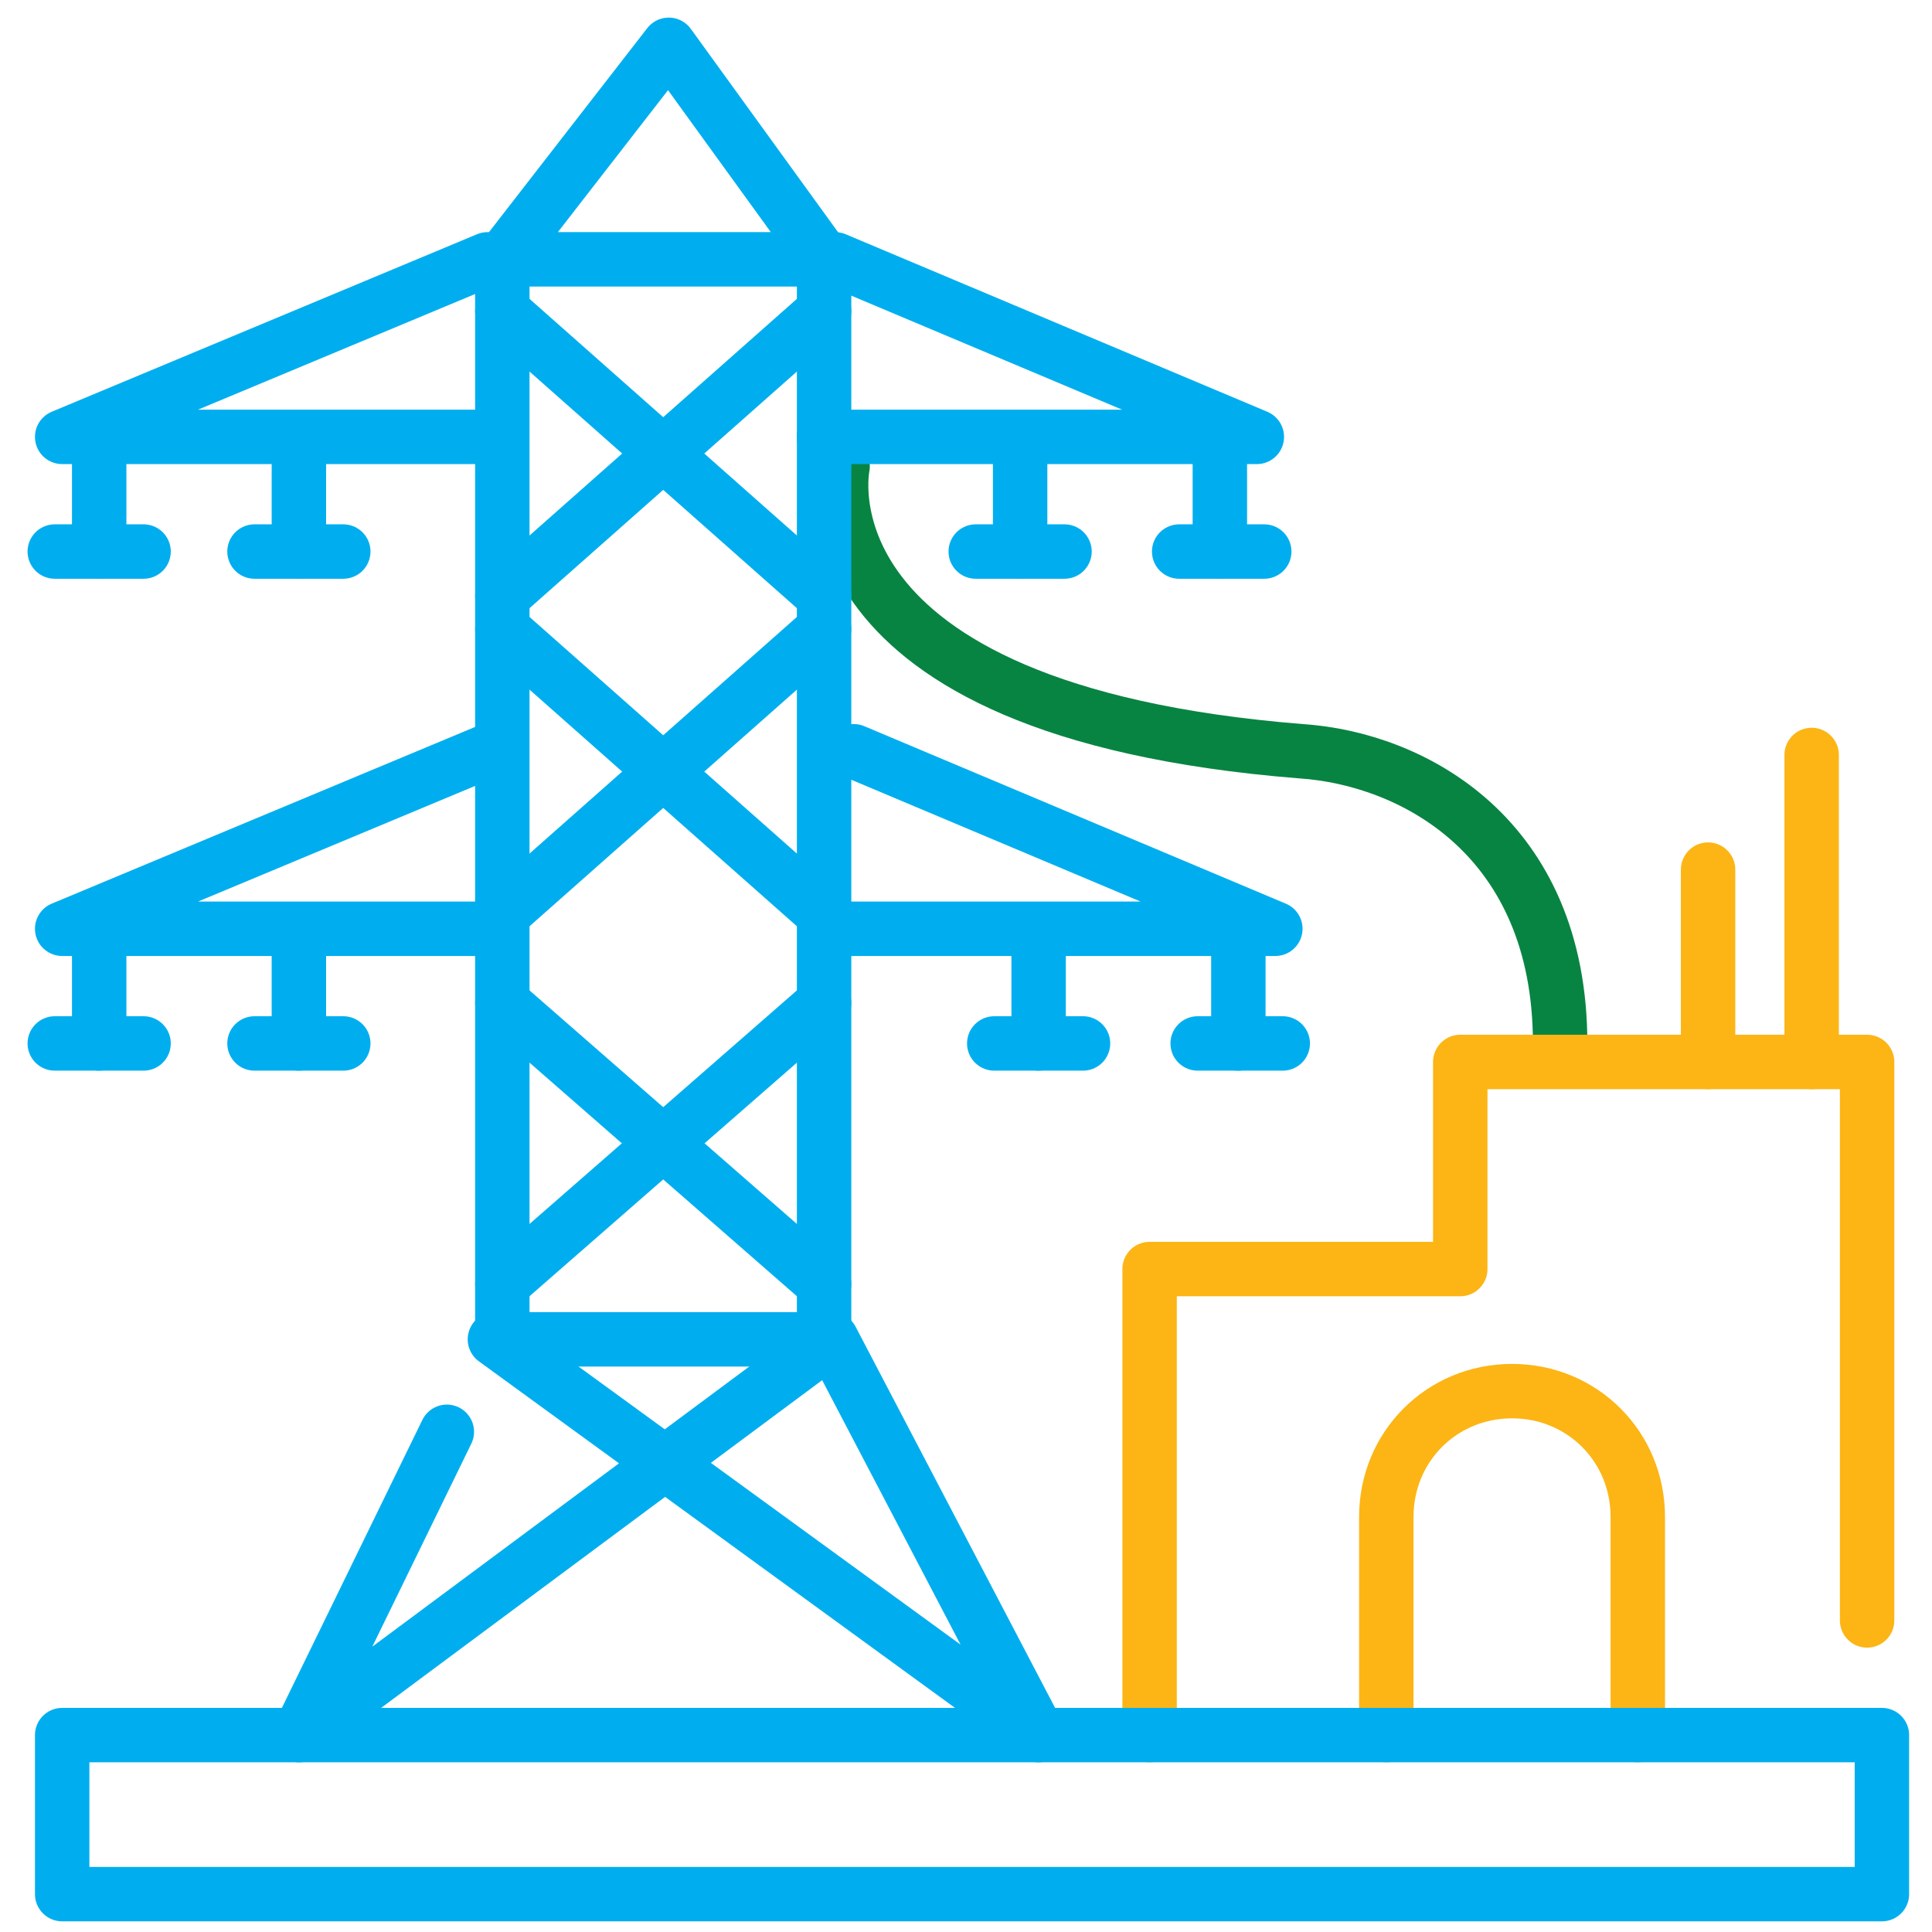 <?xml version="1.0" encoding="UTF-8"?>
<svg xmlns="http://www.w3.org/2000/svg" width="71" height="71" viewBox="0 0 71 71" fill="none">
  <g clip-path="url(#clip0_1_1439)">
    <path d="M30.965 17.142C30.965 17.142 29.062 26.113 47.819 27.608C51.897 27.88 57.334 30.734 57.334 38.346" stroke="#088442" stroke-width="2" stroke-miterlimit="10" stroke-linecap="round" stroke-linejoin="round"></path>
    <path d="M60.188 63.764V55.744C60.188 53.162 58.149 51.123 55.567 51.123C52.984 51.123 50.946 53.162 50.946 55.744V63.764" stroke="#FCB515" stroke-width="2" stroke-miterlimit="10" stroke-linecap="round" stroke-linejoin="round"></path>
    <path d="M42.247 63.764V46.637H53.664V39.026H68.615V59.55" stroke="#FCB515" stroke-width="2" stroke-miterlimit="10" stroke-linecap="round" stroke-linejoin="round"></path>
    <path d="M66.577 27.744V39.026" stroke="#FCB515" stroke-width="2" stroke-miterlimit="10" stroke-linecap="round" stroke-linejoin="round"></path>
    <path d="M62.771 31.958V39.026" stroke="#FCB515" stroke-width="2" stroke-miterlimit="10" stroke-linecap="round" stroke-linejoin="round"></path>
    <path d="M24.577 1.647L18.46 9.53H30.285L24.577 1.647Z" stroke="#00AEEF" stroke-width="2" stroke-miterlimit="10" stroke-linecap="round" stroke-linejoin="round"></path>
    <path d="M18.46 9.531V49.22H30.285V9.531" stroke="#00AEEF" stroke-width="2" stroke-miterlimit="10" stroke-linecap="round" stroke-linejoin="round"></path>
    <path d="M18.46 21.9L30.285 11.434" stroke="#00AEEF" stroke-width="2" stroke-miterlimit="10" stroke-linecap="round" stroke-linejoin="round"></path>
    <path d="M30.285 21.9L18.46 11.434" stroke="#00AEEF" stroke-width="2" stroke-miterlimit="10" stroke-linecap="round" stroke-linejoin="round"></path>
    <path d="M18.46 33.589L30.285 23.123" stroke="#00AEEF" stroke-width="2" stroke-miterlimit="10" stroke-linecap="round" stroke-linejoin="round"></path>
    <path d="M30.285 33.589L18.46 23.123" stroke="#00AEEF" stroke-width="2" stroke-miterlimit="10" stroke-linecap="round" stroke-linejoin="round"></path>
    <path d="M18.46 47.181L30.285 36.851" stroke="#00AEEF" stroke-width="2" stroke-miterlimit="10" stroke-linecap="round" stroke-linejoin="round"></path>
    <path d="M30.285 47.181L18.46 36.851" stroke="#00AEEF" stroke-width="2" stroke-miterlimit="10" stroke-linecap="round" stroke-linejoin="round"></path>
    <path d="M17.916 9.531L2.285 16.055H18.188" stroke="#00AEEF" stroke-width="2" stroke-miterlimit="10" stroke-linecap="round" stroke-linejoin="round"></path>
    <path d="M2.013 20.269H5.276" stroke="#00AEEF" stroke-width="2" stroke-miterlimit="10" stroke-linecap="round" stroke-linejoin="round"></path>
    <path d="M9.353 20.269H12.615" stroke="#00AEEF" stroke-width="2" stroke-miterlimit="10" stroke-linecap="round" stroke-linejoin="round"></path>
    <path d="M3.645 16.599V20.268" stroke="#00AEEF" stroke-width="2" stroke-miterlimit="10" stroke-linecap="round" stroke-linejoin="round"></path>
    <path d="M10.984 16.599V20.268" stroke="#00AEEF" stroke-width="2" stroke-miterlimit="10" stroke-linecap="round" stroke-linejoin="round"></path>
    <path d="M17.916 27.608L2.285 34.132H18.188" stroke="#00AEEF" stroke-width="2" stroke-miterlimit="10" stroke-linecap="round" stroke-linejoin="round"></path>
    <path d="M2.013 38.346H5.276" stroke="#00AEEF" stroke-width="2" stroke-miterlimit="10" stroke-linecap="round" stroke-linejoin="round"></path>
    <path d="M9.353 38.346H12.615" stroke="#00AEEF" stroke-width="2" stroke-miterlimit="10" stroke-linecap="round" stroke-linejoin="round"></path>
    <path d="M3.645 34.676V38.346" stroke="#00AEEF" stroke-width="2" stroke-miterlimit="10" stroke-linecap="round" stroke-linejoin="round"></path>
    <path d="M10.984 34.676V38.346" stroke="#00AEEF" stroke-width="2" stroke-miterlimit="10" stroke-linecap="round" stroke-linejoin="round"></path>
    <path d="M31.373 27.608L46.868 34.132H30.965" stroke="#00AEEF" stroke-width="2" stroke-miterlimit="10" stroke-linecap="round" stroke-linejoin="round"></path>
    <path d="M47.14 38.346H44.014" stroke="#00AEEF" stroke-width="2" stroke-miterlimit="10" stroke-linecap="round" stroke-linejoin="round"></path>
    <path d="M39.8 38.346H36.538" stroke="#00AEEF" stroke-width="2" stroke-miterlimit="10" stroke-linecap="round" stroke-linejoin="round"></path>
    <path d="M45.509 34.676V38.346" stroke="#00AEEF" stroke-width="2" stroke-miterlimit="10" stroke-linecap="round" stroke-linejoin="round"></path>
    <path d="M38.169 34.676V38.346" stroke="#00AEEF" stroke-width="2" stroke-miterlimit="10" stroke-linecap="round" stroke-linejoin="round"></path>
    <path d="M30.693 9.531L46.188 16.055H30.285" stroke="#00AEEF" stroke-width="2" stroke-miterlimit="10" stroke-linecap="round" stroke-linejoin="round"></path>
    <path d="M46.46 20.269H43.334" stroke="#00AEEF" stroke-width="2" stroke-miterlimit="10" stroke-linecap="round" stroke-linejoin="round"></path>
    <path d="M39.12 20.269H35.858" stroke="#00AEEF" stroke-width="2" stroke-miterlimit="10" stroke-linecap="round" stroke-linejoin="round"></path>
    <path d="M44.829 16.599V20.268" stroke="#00AEEF" stroke-width="2" stroke-miterlimit="10" stroke-linecap="round" stroke-linejoin="round"></path>
    <path d="M37.489 16.599V20.268" stroke="#00AEEF" stroke-width="2" stroke-miterlimit="10" stroke-linecap="round" stroke-linejoin="round"></path>
    <path d="M16.421 52.618L10.984 63.764L30.557 49.22L38.169 63.764L18.188 49.22" stroke="#00AEEF" stroke-width="2" stroke-miterlimit="10" stroke-linecap="round" stroke-linejoin="round"></path>
    <path d="M69.159 63.764H2.285V69.608H69.159V63.764Z" stroke="#00AEEF" stroke-width="2" stroke-miterlimit="10" stroke-linecap="round" stroke-linejoin="round"></path>
  </g>
  <defs>
    <clipPath id="clip0_1_1439">
      <rect width="70" height="70.544" fill="white" transform="translate(0.654 0.288)"></rect>
    </clipPath>
  </defs>
</svg>
